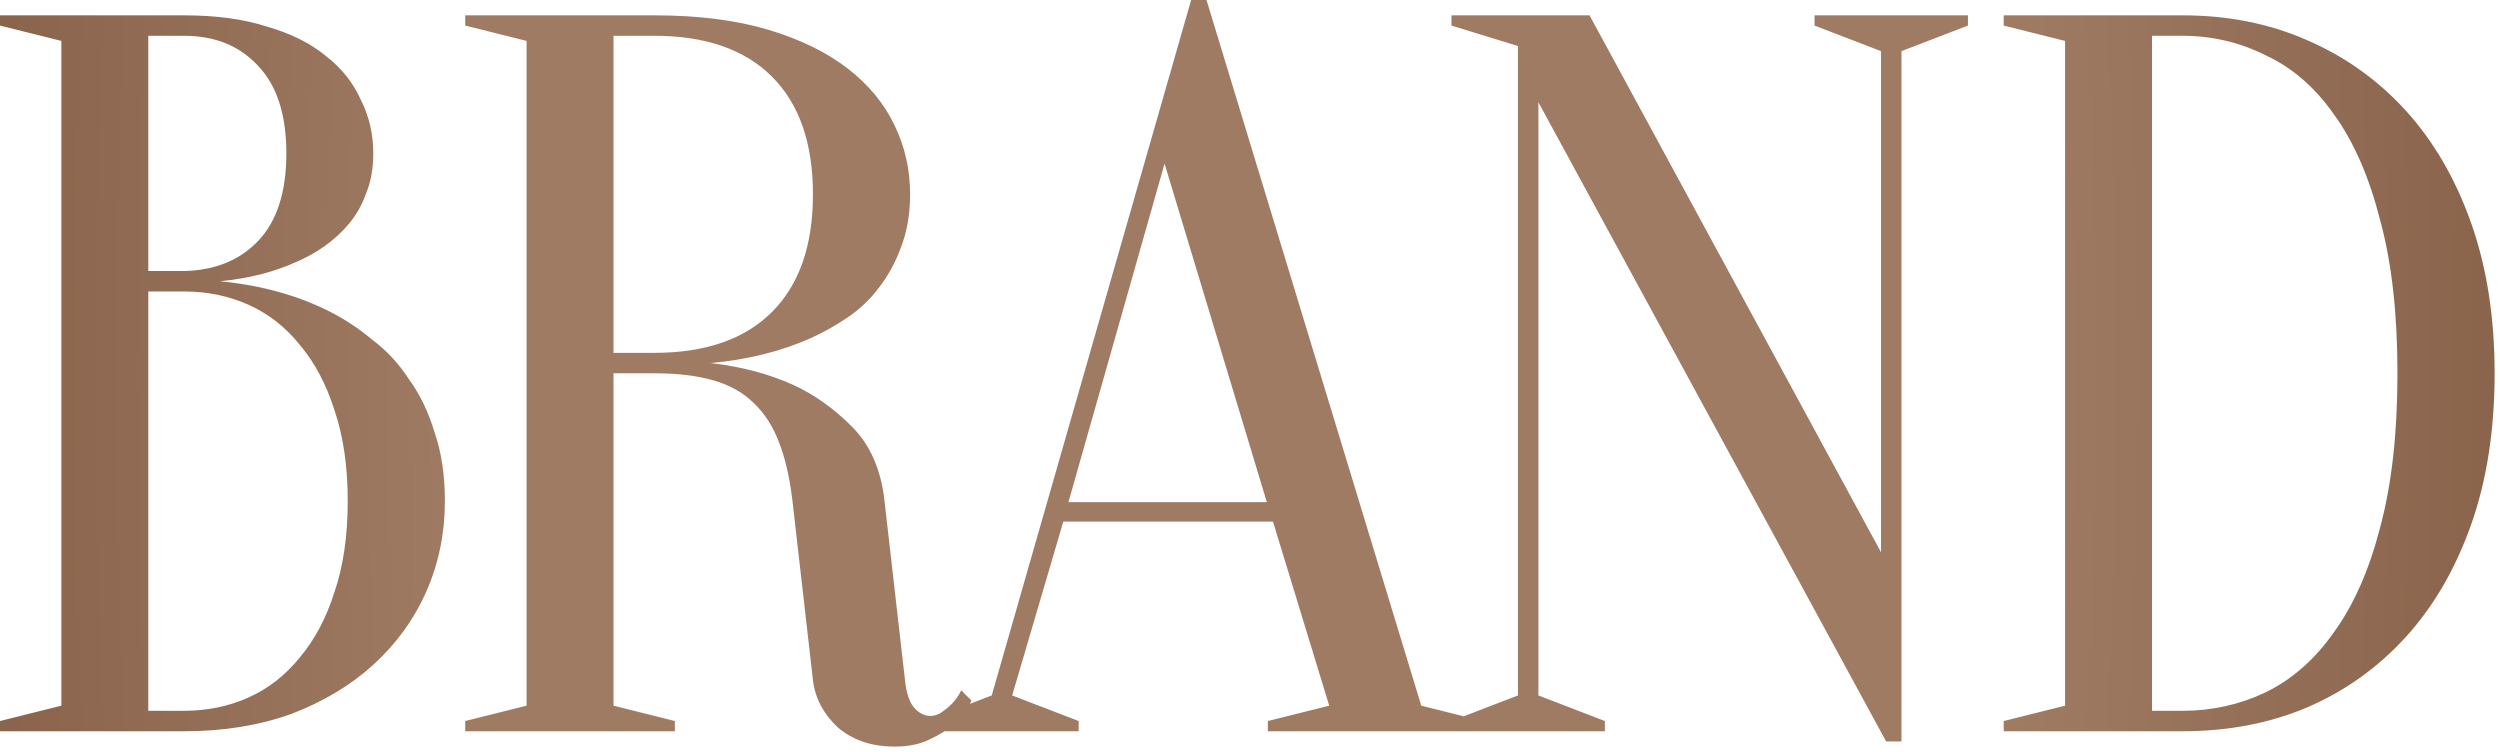 <?xml version="1.0" encoding="UTF-8"?> <svg xmlns="http://www.w3.org/2000/svg" width="286" height="86" viewBox="0 0 286 86" fill="none"><path d="M8.19564e-07 83.655V82.485L7.02 80.73V4.68L8.19564e-07 2.925V1.755H21.06C24.726 1.755 27.885 2.184 30.537 3.042C33.267 3.822 35.529 4.953 37.323 6.435C39.117 7.839 40.443 9.516 41.301 11.466C42.237 13.338 42.705 15.366 42.705 17.55C42.705 19.266 42.432 20.787 41.886 22.113C41.418 23.439 40.755 24.609 39.897 25.623C39.117 26.559 38.181 27.417 37.089 28.197C36.075 28.899 35.022 29.484 33.93 29.952C31.356 31.122 28.431 31.863 25.155 32.175C29.991 32.643 34.281 33.852 38.025 35.802C39.663 36.66 41.223 37.713 42.705 38.961C44.265 40.131 45.63 41.613 46.8 43.407C48.048 45.123 49.023 47.151 49.725 49.491C50.505 51.753 50.895 54.366 50.895 57.33C50.895 60.996 50.193 64.428 48.789 67.626C47.385 70.824 45.357 73.632 42.705 76.05C40.131 78.39 37.011 80.262 33.345 81.666C29.679 82.992 25.584 83.655 21.06 83.655H8.19564e-07ZM16.965 33.345V81.315H21.06C23.712 81.315 26.169 80.808 28.431 79.794C30.693 78.78 32.643 77.259 34.281 75.231C35.997 73.203 37.323 70.707 38.259 67.743C39.273 64.779 39.78 61.308 39.78 57.33C39.78 53.352 39.273 49.881 38.259 46.917C37.323 43.953 35.997 41.457 34.281 39.429C32.643 37.401 30.693 35.88 28.431 34.866C26.169 33.852 23.712 33.345 21.06 33.345H16.965ZM16.965 31.005H21.06C24.57 30.927 27.378 29.796 29.484 27.612C31.668 25.35 32.76 21.996 32.76 17.55C32.76 13.104 31.668 9.75 29.484 7.488C27.378 5.226 24.57 4.095 21.06 4.095H16.965V31.005ZM74.866 1.755C79.858 1.755 84.187 2.301 87.853 3.393C91.519 4.485 94.561 5.967 96.979 7.839C99.397 9.711 101.191 11.895 102.361 14.391C103.531 16.809 104.116 19.422 104.116 22.23C104.116 24.492 103.765 26.52 103.063 28.314C102.439 30.03 101.581 31.59 100.489 32.994C99.475 34.32 98.266 35.451 96.862 36.387C95.458 37.323 94.054 38.103 92.65 38.727C89.296 40.209 85.513 41.145 81.301 41.535C84.733 41.925 87.853 42.744 90.661 43.992C93.079 45.084 95.341 46.683 97.447 48.789C99.553 50.895 100.801 53.742 101.191 57.33L103.531 77.805C103.687 79.287 104.038 80.34 104.584 80.964C105.13 81.588 105.754 81.9 106.456 81.9C106.846 81.9 107.236 81.783 107.626 81.549C108.094 81.237 108.523 80.886 108.913 80.496C109.303 80.106 109.654 79.599 109.966 78.975L111.136 80.145C110.668 81.159 110.005 82.056 109.147 82.836C108.445 83.46 107.509 84.045 106.339 84.591C105.247 85.137 103.921 85.41 102.361 85.41C99.709 85.41 97.525 84.669 95.809 83.187C94.171 81.627 93.235 79.833 93.001 77.805L90.661 57.33C90.349 54.678 89.842 52.455 89.14 50.661C88.438 48.789 87.463 47.268 86.215 46.098C85.045 44.928 83.524 44.07 81.652 43.524C79.78 42.978 77.518 42.705 74.866 42.705H70.186V80.73L77.206 82.485V83.655H53.221V82.485L60.241 80.73V4.68L53.221 2.925V1.755H74.866ZM93.001 22.23C93.001 16.38 91.441 11.895 88.321 8.775C85.201 5.655 80.716 4.095 74.866 4.095H70.186V40.365H74.866C80.716 40.365 85.201 38.805 88.321 35.685C91.441 32.565 93.001 28.08 93.001 22.23ZM145.628 59.67H121.643L115.793 79.56L123.398 82.485V83.655H105.848V82.485L113.453 79.56L136.268 -5.126e-06H138.023L162.593 80.73L169.613 82.485V83.655H145.043V82.485L152.063 80.73L145.628 59.67ZM122.228 57.447H144.926L133.226 18.72L122.228 57.447ZM215.189 5.85L207.584 2.925V1.755H225.134V2.925L217.529 5.85V84.825H215.774L175.994 11.7V79.56L183.599 82.485V83.655H166.049V82.485L173.654 79.56V5.265L166.049 2.925V1.755H181.844L215.189 63.18V5.85ZM249.699 1.755C254.847 1.755 259.566 2.691 263.856 4.563C268.224 6.435 272.007 9.126 275.205 12.636C278.403 16.146 280.899 20.436 282.693 25.506C284.487 30.576 285.384 36.309 285.384 42.705C285.384 49.179 284.487 54.951 282.693 60.021C280.899 65.091 278.403 69.381 275.205 72.891C272.007 76.401 268.224 79.092 263.856 80.964C259.566 82.758 254.847 83.655 249.699 83.655H229.224V82.485L236.244 80.73V4.68L229.224 2.925V1.755H249.699ZM246.189 4.095V81.315H249.699C253.053 81.315 256.212 80.613 259.176 79.209C262.218 77.727 264.831 75.426 267.015 72.306C269.277 69.186 271.032 65.208 272.28 60.372C273.606 55.458 274.269 49.569 274.269 42.705C274.269 35.841 273.606 29.991 272.28 25.155C271.032 20.241 269.277 16.224 267.015 13.104C264.831 9.984 262.218 7.722 259.176 6.318C256.212 4.836 253.053 4.095 249.699 4.095H246.189Z" fill="url(#paint0_radial_2016_128)"></path><defs><radialGradient id="paint0_radial_2016_128" cx="0" cy="0" r="1" gradientTransform="matrix(155.593 0.205 -0.069 405.643 142.082 42.655)" gradientUnits="userSpaceOnUse"><stop offset="0.572" stop-color="#A07B64"></stop><stop offset="1" stop-color="#845E45"></stop></radialGradient></defs></svg> 